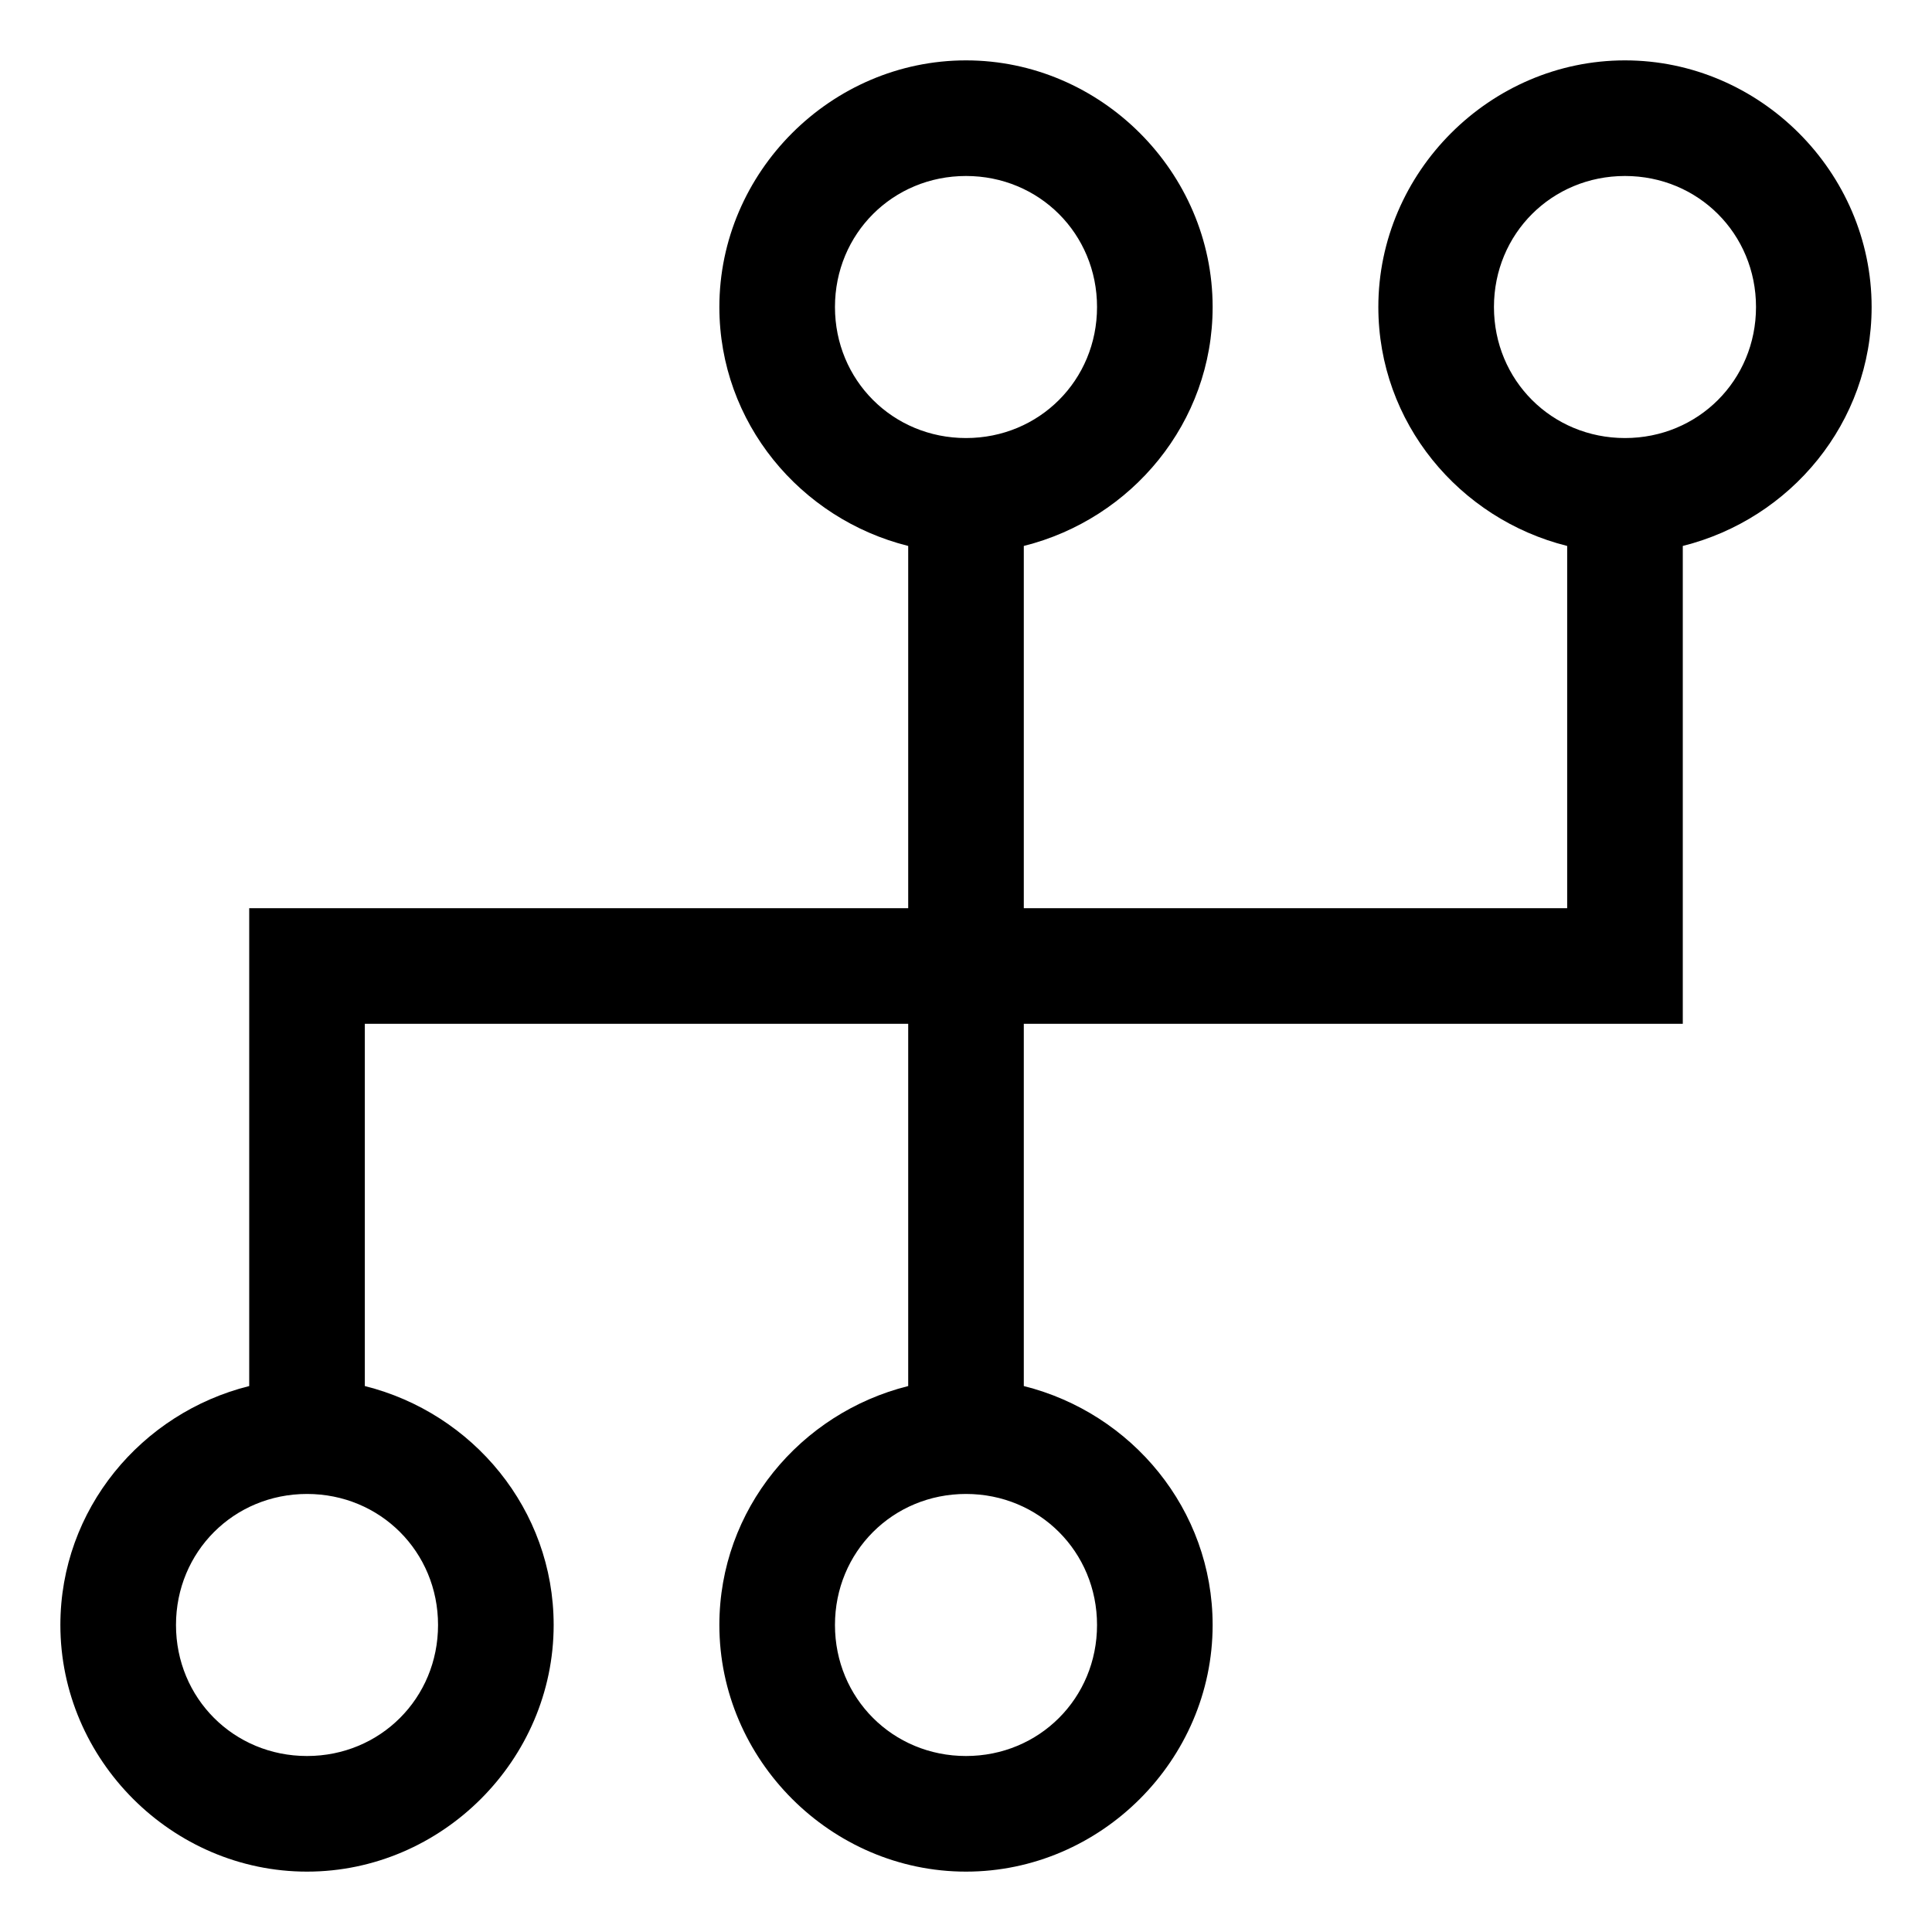 <svg xmlns="http://www.w3.org/2000/svg" width="108" height="108" viewBox="0 0 108 108" fill="none"><path d="M90.838 3.375C83.298 3.375 77.05 9.622 77.05 17.162C77.05 23.625 81.574 29.011 87.606 30.519V50.769H57.231V30.519C63.263 29.011 67.787 23.625 67.787 17.162C67.787 9.622 61.54 3.375 54 3.375C46.46 3.375 40.213 9.622 40.213 17.162C40.213 23.625 44.737 29.011 50.769 30.519V50.769H13.931V77.481C7.899 78.989 3.375 84.375 3.375 90.838C3.375 98.378 9.622 104.625 17.162 104.625C24.702 104.625 30.95 98.378 30.95 90.838C30.95 84.375 26.425 78.989 20.394 77.481V57.231H50.769V77.481C44.737 78.989 40.213 84.375 40.213 90.838C40.213 98.378 46.46 104.625 54 104.625C61.54 104.625 67.787 98.378 67.787 90.838C67.787 84.375 63.263 78.989 57.231 77.481V57.231H94.069V30.519C100.101 29.011 104.625 23.625 104.625 17.162C104.625 9.622 98.378 3.375 90.838 3.375ZM46.675 17.162C46.675 13.069 49.907 9.838 54 9.838C58.093 9.838 61.325 13.069 61.325 17.162C61.325 21.255 58.093 24.487 54 24.487C49.907 24.487 46.675 21.255 46.675 17.162ZM24.487 90.838C24.487 94.931 21.255 98.162 17.162 98.162C13.069 98.162 9.838 94.931 9.838 90.838C9.838 86.745 13.069 83.513 17.162 83.513C21.255 83.513 24.487 86.745 24.487 90.838ZM61.325 90.838C61.325 94.931 58.093 98.162 54 98.162C49.907 98.162 46.675 94.931 46.675 90.838C46.675 86.745 49.907 83.513 54 83.513C58.093 83.513 61.325 86.745 61.325 90.838ZM90.838 24.487C86.745 24.487 83.513 21.255 83.513 17.162C83.513 13.069 86.745 9.838 90.838 9.838C94.931 9.838 98.162 13.069 98.162 17.162C98.162 21.255 94.931 24.487 90.838 24.487Z" fill="black"></path></svg>